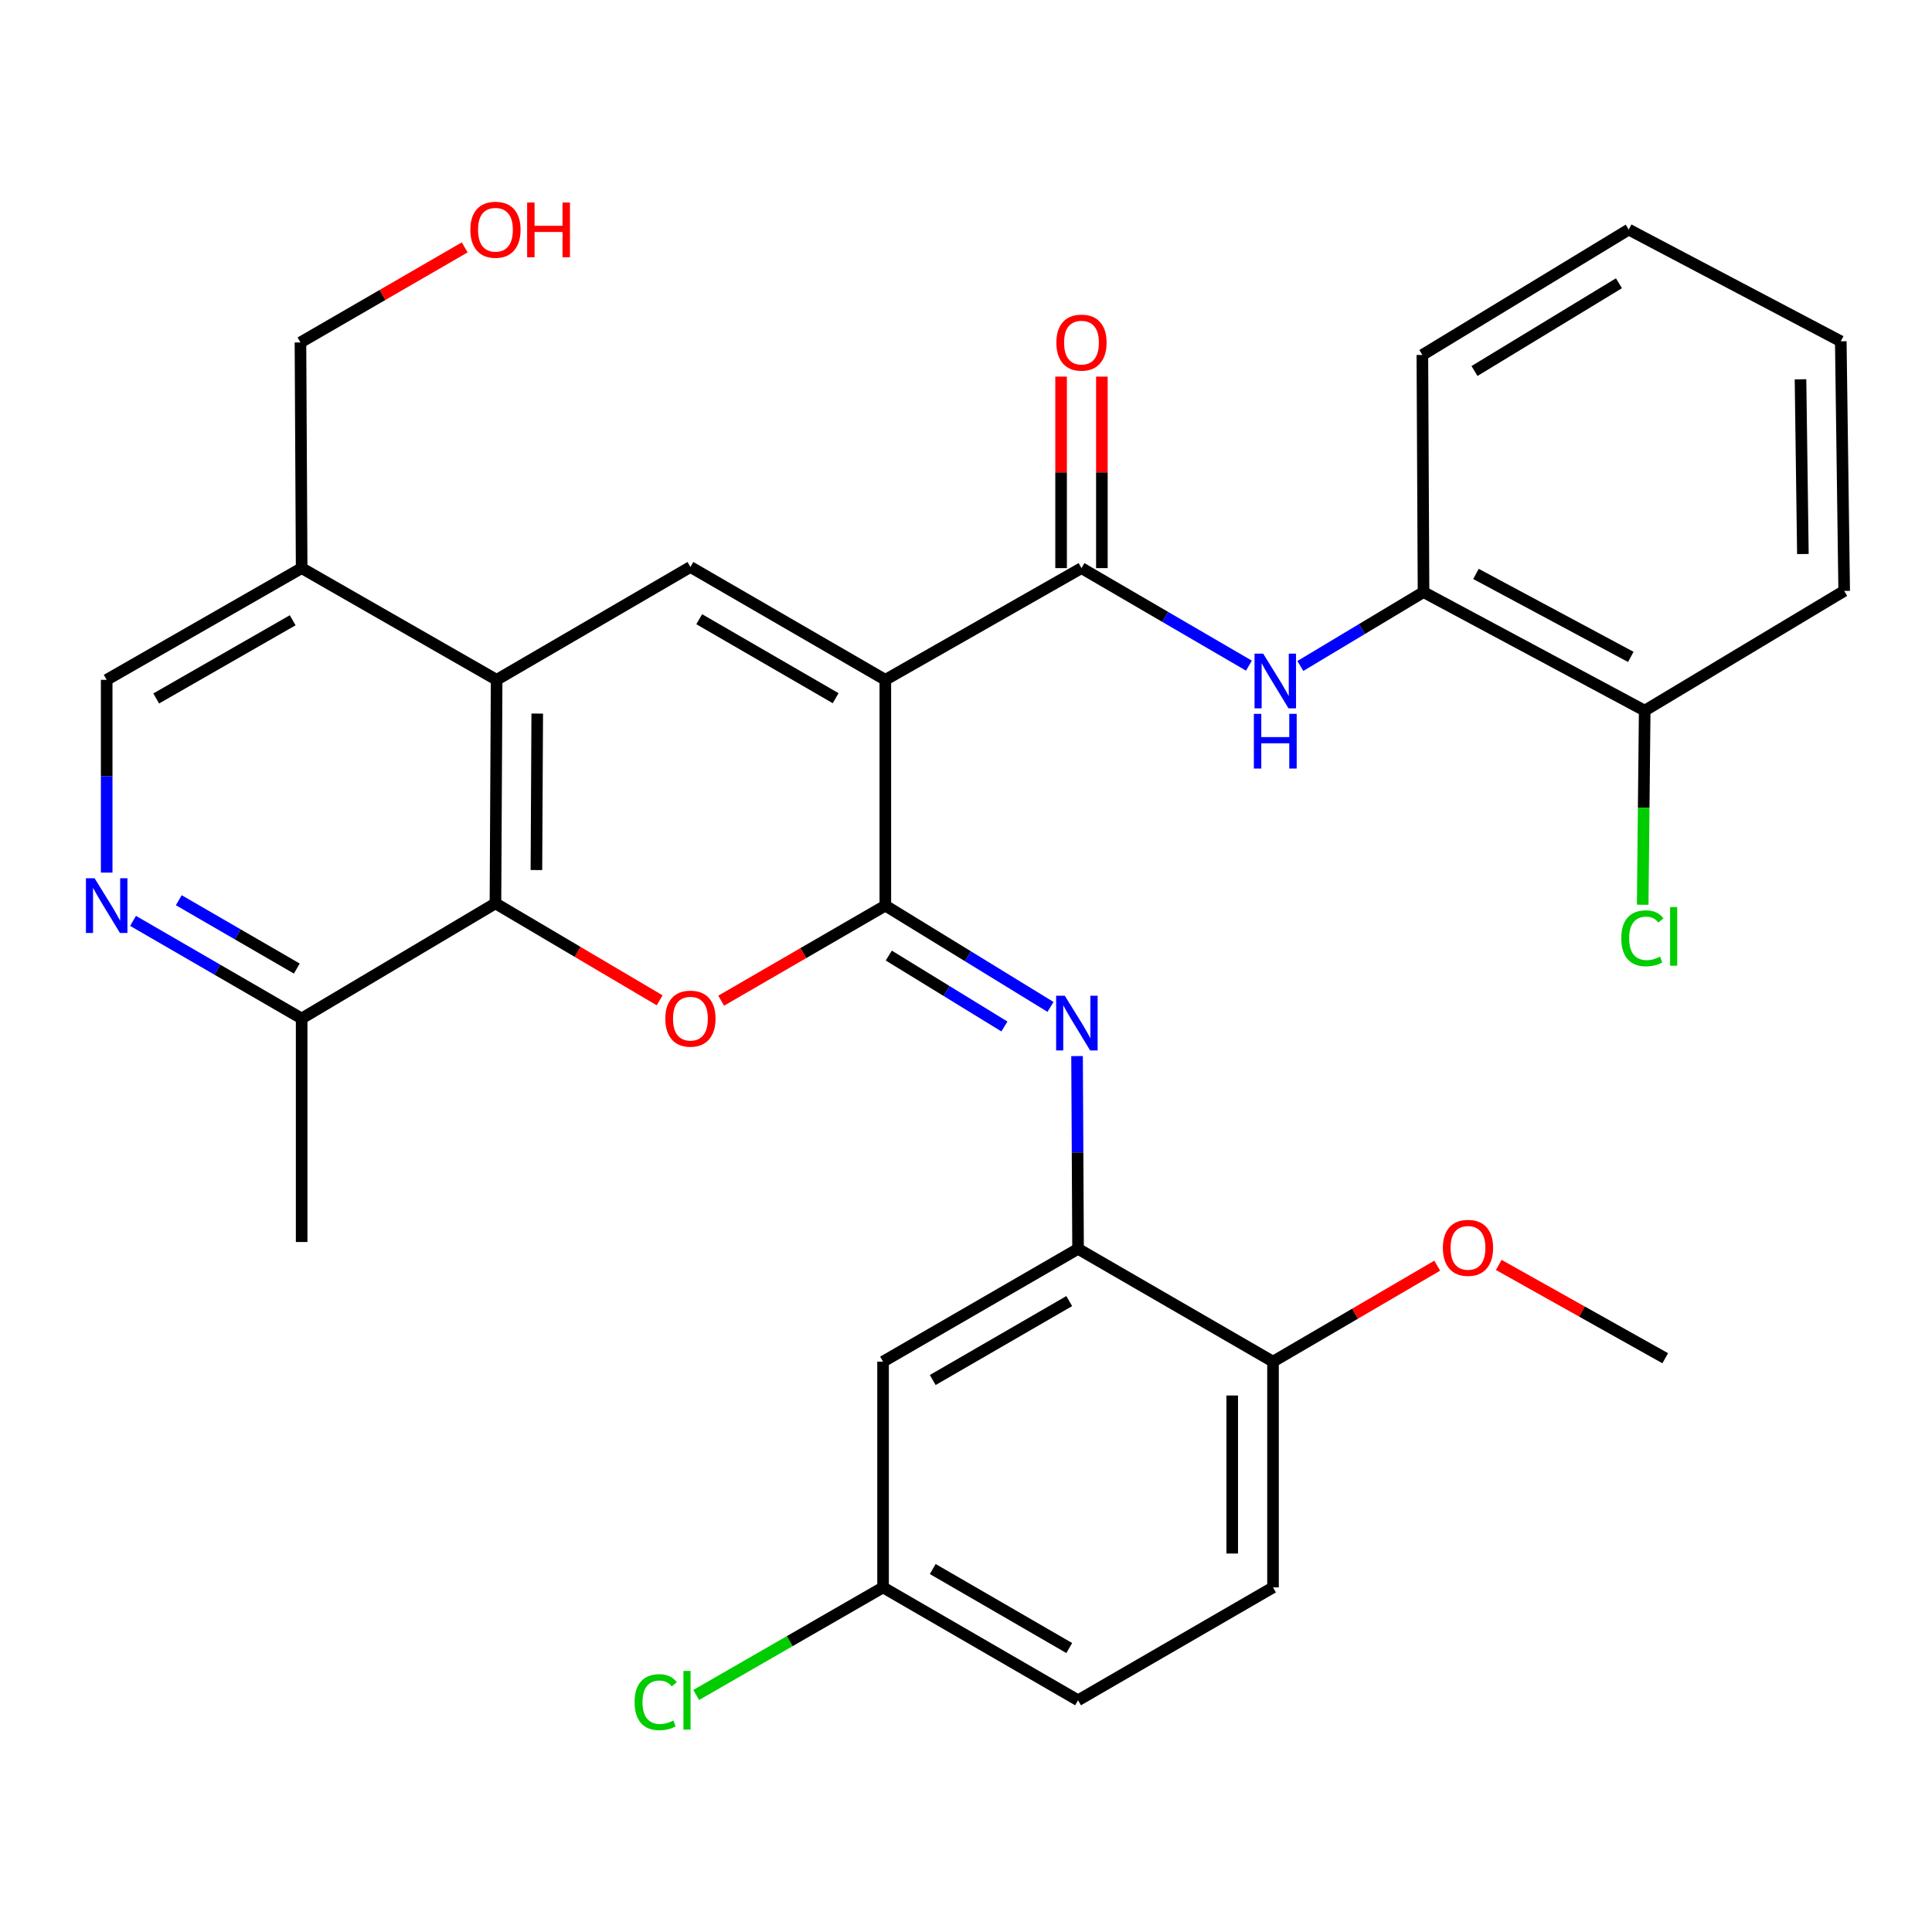 <?xml version='1.0' encoding='iso-8859-1'?>
<svg version='1.1' baseProfile='full'
              xmlns='http://www.w3.org/2000/svg'
                      xmlns:rdkit='http://www.rdkit.org/xml'
                      xmlns:xlink='http://www.w3.org/1999/xlink'
                  xml:space='preserve'
width='1000px' height='1000px' viewBox='0 0 1000 1000'>
<!-- END OF HEADER -->
<rect style='opacity:1.0;fill:#FFFFFF;stroke:none' width='1000' height='1000' x='0' y='0'> </rect>
<path class='bond-0' d='M 458.246,351.88 L 458.246,468.738' style='fill:none;fill-rule:evenodd;stroke:#000000;stroke-width:6px;stroke-linecap:butt;stroke-linejoin:miter;stroke-opacity:1' />
<path class='bond-2' d='M 458.246,351.88 L 357.363,293.468' style='fill:none;fill-rule:evenodd;stroke:#000000;stroke-width:6px;stroke-linecap:butt;stroke-linejoin:miter;stroke-opacity:1' />
<path class='bond-2' d='M 432.534,361.389 L 361.916,320.501' style='fill:none;fill-rule:evenodd;stroke:#000000;stroke-width:6px;stroke-linecap:butt;stroke-linejoin:miter;stroke-opacity:1' />
<path class='bond-3' d='M 458.246,351.88 L 559.774,294.055' style='fill:none;fill-rule:evenodd;stroke:#000000;stroke-width:6px;stroke-linecap:butt;stroke-linejoin:miter;stroke-opacity:1' />
<path class='bond-1' d='M 458.246,468.738 L 415.761,493.347' style='fill:none;fill-rule:evenodd;stroke:#000000;stroke-width:6px;stroke-linecap:butt;stroke-linejoin:miter;stroke-opacity:1' />
<path class='bond-1' d='M 415.761,493.347 L 373.277,517.955' style='fill:none;fill-rule:evenodd;stroke:#FF0000;stroke-width:6px;stroke-linecap:butt;stroke-linejoin:miter;stroke-opacity:1' />
<path class='bond-6' d='M 458.246,468.738 L 500.996,494.956' style='fill:none;fill-rule:evenodd;stroke:#000000;stroke-width:6px;stroke-linecap:butt;stroke-linejoin:miter;stroke-opacity:1' />
<path class='bond-6' d='M 500.996,494.956 L 543.745,521.173' style='fill:none;fill-rule:evenodd;stroke:#0000FF;stroke-width:6px;stroke-linecap:butt;stroke-linejoin:miter;stroke-opacity:1' />
<path class='bond-6' d='M 460.033,494.601 L 489.958,512.953' style='fill:none;fill-rule:evenodd;stroke:#000000;stroke-width:6px;stroke-linecap:butt;stroke-linejoin:miter;stroke-opacity:1' />
<path class='bond-6' d='M 489.958,512.953 L 519.883,531.306' style='fill:none;fill-rule:evenodd;stroke:#0000FF;stroke-width:6px;stroke-linecap:butt;stroke-linejoin:miter;stroke-opacity:1' />
<path class='bond-32' d='M 341.432,517.766 L 298.938,492.672' style='fill:none;fill-rule:evenodd;stroke:#FF0000;stroke-width:6px;stroke-linecap:butt;stroke-linejoin:miter;stroke-opacity:1' />
<path class='bond-32' d='M 298.938,492.672 L 256.444,467.577' style='fill:none;fill-rule:evenodd;stroke:#000000;stroke-width:6px;stroke-linecap:butt;stroke-linejoin:miter;stroke-opacity:1' />
<path class='bond-4' d='M 357.363,293.468 L 257.054,351.88' style='fill:none;fill-rule:evenodd;stroke:#000000;stroke-width:6px;stroke-linecap:butt;stroke-linejoin:miter;stroke-opacity:1' />
<path class='bond-7' d='M 559.774,294.055 L 603.107,319.299' style='fill:none;fill-rule:evenodd;stroke:#000000;stroke-width:6px;stroke-linecap:butt;stroke-linejoin:miter;stroke-opacity:1' />
<path class='bond-7' d='M 603.107,319.299 L 646.44,344.542' style='fill:none;fill-rule:evenodd;stroke:#0000FF;stroke-width:6px;stroke-linecap:butt;stroke-linejoin:miter;stroke-opacity:1' />
<path class='bond-16' d='M 570.33,294.055 L 570.33,244.495' style='fill:none;fill-rule:evenodd;stroke:#000000;stroke-width:6px;stroke-linecap:butt;stroke-linejoin:miter;stroke-opacity:1' />
<path class='bond-16' d='M 570.33,244.495 L 570.33,194.935' style='fill:none;fill-rule:evenodd;stroke:#FF0000;stroke-width:6px;stroke-linecap:butt;stroke-linejoin:miter;stroke-opacity:1' />
<path class='bond-16' d='M 549.218,294.055 L 549.218,244.495' style='fill:none;fill-rule:evenodd;stroke:#000000;stroke-width:6px;stroke-linecap:butt;stroke-linejoin:miter;stroke-opacity:1' />
<path class='bond-16' d='M 549.218,244.495 L 549.218,194.935' style='fill:none;fill-rule:evenodd;stroke:#FF0000;stroke-width:6px;stroke-linecap:butt;stroke-linejoin:miter;stroke-opacity:1' />
<path class='bond-5' d='M 257.054,351.88 L 256.444,467.577' style='fill:none;fill-rule:evenodd;stroke:#000000;stroke-width:6px;stroke-linecap:butt;stroke-linejoin:miter;stroke-opacity:1' />
<path class='bond-5' d='M 278.075,369.346 L 277.648,450.334' style='fill:none;fill-rule:evenodd;stroke:#000000;stroke-width:6px;stroke-linecap:butt;stroke-linejoin:miter;stroke-opacity:1' />
<path class='bond-10' d='M 257.054,351.88 L 156.136,294.055' style='fill:none;fill-rule:evenodd;stroke:#000000;stroke-width:6px;stroke-linecap:butt;stroke-linejoin:miter;stroke-opacity:1' />
<path class='bond-11' d='M 256.444,467.577 L 156.136,527.173' style='fill:none;fill-rule:evenodd;stroke:#000000;stroke-width:6px;stroke-linecap:butt;stroke-linejoin:miter;stroke-opacity:1' />
<path class='bond-8' d='M 557.482,546.624 L 557.743,596.513' style='fill:none;fill-rule:evenodd;stroke:#0000FF;stroke-width:6px;stroke-linecap:butt;stroke-linejoin:miter;stroke-opacity:1' />
<path class='bond-8' d='M 557.743,596.513 L 558.003,646.401' style='fill:none;fill-rule:evenodd;stroke:#000000;stroke-width:6px;stroke-linecap:butt;stroke-linejoin:miter;stroke-opacity:1' />
<path class='bond-12' d='M 673.06,344.706 L 704.938,325.585' style='fill:none;fill-rule:evenodd;stroke:#0000FF;stroke-width:6px;stroke-linecap:butt;stroke-linejoin:miter;stroke-opacity:1' />
<path class='bond-12' d='M 704.938,325.585 L 736.815,306.464' style='fill:none;fill-rule:evenodd;stroke:#000000;stroke-width:6px;stroke-linecap:butt;stroke-linejoin:miter;stroke-opacity:1' />
<path class='bond-13' d='M 558.003,646.401 L 457.073,704.778' style='fill:none;fill-rule:evenodd;stroke:#000000;stroke-width:6px;stroke-linecap:butt;stroke-linejoin:miter;stroke-opacity:1' />
<path class='bond-13' d='M 553.434,673.434 L 482.783,714.297' style='fill:none;fill-rule:evenodd;stroke:#000000;stroke-width:6px;stroke-linecap:butt;stroke-linejoin:miter;stroke-opacity:1' />
<path class='bond-15' d='M 558.003,646.401 L 658.91,704.778' style='fill:none;fill-rule:evenodd;stroke:#000000;stroke-width:6px;stroke-linecap:butt;stroke-linejoin:miter;stroke-opacity:1' />
<path class='bond-9' d='M 55.217,451.657 L 55.217,401.768' style='fill:none;fill-rule:evenodd;stroke:#0000FF;stroke-width:6px;stroke-linecap:butt;stroke-linejoin:miter;stroke-opacity:1' />
<path class='bond-9' d='M 55.217,401.768 L 55.217,351.88' style='fill:none;fill-rule:evenodd;stroke:#000000;stroke-width:6px;stroke-linecap:butt;stroke-linejoin:miter;stroke-opacity:1' />
<path class='bond-33' d='M 68.873,476.645 L 112.504,501.909' style='fill:none;fill-rule:evenodd;stroke:#0000FF;stroke-width:6px;stroke-linecap:butt;stroke-linejoin:miter;stroke-opacity:1' />
<path class='bond-33' d='M 112.504,501.909 L 156.136,527.173' style='fill:none;fill-rule:evenodd;stroke:#000000;stroke-width:6px;stroke-linecap:butt;stroke-linejoin:miter;stroke-opacity:1' />
<path class='bond-33' d='M 92.541,465.954 L 123.083,483.639' style='fill:none;fill-rule:evenodd;stroke:#0000FF;stroke-width:6px;stroke-linecap:butt;stroke-linejoin:miter;stroke-opacity:1' />
<path class='bond-33' d='M 123.083,483.639 L 153.625,501.323' style='fill:none;fill-rule:evenodd;stroke:#000000;stroke-width:6px;stroke-linecap:butt;stroke-linejoin:miter;stroke-opacity:1' />
<path class='bond-14' d='M 156.136,294.055 L 55.217,351.88' style='fill:none;fill-rule:evenodd;stroke:#000000;stroke-width:6px;stroke-linecap:butt;stroke-linejoin:miter;stroke-opacity:1' />
<path class='bond-14' d='M 151.494,321.047 L 80.851,361.525' style='fill:none;fill-rule:evenodd;stroke:#000000;stroke-width:6px;stroke-linecap:butt;stroke-linejoin:miter;stroke-opacity:1' />
<path class='bond-24' d='M 156.136,294.055 L 155.514,177.255' style='fill:none;fill-rule:evenodd;stroke:#000000;stroke-width:6px;stroke-linecap:butt;stroke-linejoin:miter;stroke-opacity:1' />
<path class='bond-27' d='M 156.136,527.173 L 156.136,642.859' style='fill:none;fill-rule:evenodd;stroke:#000000;stroke-width:6px;stroke-linecap:butt;stroke-linejoin:miter;stroke-opacity:1' />
<path class='bond-17' d='M 736.815,306.464 L 851.293,367.82' style='fill:none;fill-rule:evenodd;stroke:#000000;stroke-width:6px;stroke-linecap:butt;stroke-linejoin:miter;stroke-opacity:1' />
<path class='bond-17' d='M 763.96,297.059 L 844.095,340.008' style='fill:none;fill-rule:evenodd;stroke:#000000;stroke-width:6px;stroke-linecap:butt;stroke-linejoin:miter;stroke-opacity:1' />
<path class='bond-26' d='M 736.815,306.464 L 736.217,183.718' style='fill:none;fill-rule:evenodd;stroke:#000000;stroke-width:6px;stroke-linecap:butt;stroke-linejoin:miter;stroke-opacity:1' />
<path class='bond-19' d='M 457.073,704.778 L 457.073,821.636' style='fill:none;fill-rule:evenodd;stroke:#000000;stroke-width:6px;stroke-linecap:butt;stroke-linejoin:miter;stroke-opacity:1' />
<path class='bond-18' d='M 658.91,704.778 L 658.91,821.636' style='fill:none;fill-rule:evenodd;stroke:#000000;stroke-width:6px;stroke-linecap:butt;stroke-linejoin:miter;stroke-opacity:1' />
<path class='bond-18' d='M 637.797,722.307 L 637.797,804.107' style='fill:none;fill-rule:evenodd;stroke:#000000;stroke-width:6px;stroke-linecap:butt;stroke-linejoin:miter;stroke-opacity:1' />
<path class='bond-23' d='M 658.91,704.778 L 701.408,679.943' style='fill:none;fill-rule:evenodd;stroke:#000000;stroke-width:6px;stroke-linecap:butt;stroke-linejoin:miter;stroke-opacity:1' />
<path class='bond-23' d='M 701.408,679.943 L 743.906,655.108' style='fill:none;fill-rule:evenodd;stroke:#FF0000;stroke-width:6px;stroke-linecap:butt;stroke-linejoin:miter;stroke-opacity:1' />
<path class='bond-20' d='M 851.293,367.82 L 850.774,418.058' style='fill:none;fill-rule:evenodd;stroke:#000000;stroke-width:6px;stroke-linecap:butt;stroke-linejoin:miter;stroke-opacity:1' />
<path class='bond-20' d='M 850.774,418.058 L 850.254,468.297' style='fill:none;fill-rule:evenodd;stroke:#00CC00;stroke-width:6px;stroke-linecap:butt;stroke-linejoin:miter;stroke-opacity:1' />
<path class='bond-28' d='M 851.293,367.82 L 954.545,305.854' style='fill:none;fill-rule:evenodd;stroke:#000000;stroke-width:6px;stroke-linecap:butt;stroke-linejoin:miter;stroke-opacity:1' />
<path class='bond-21' d='M 658.91,821.636 L 558.003,880.06' style='fill:none;fill-rule:evenodd;stroke:#000000;stroke-width:6px;stroke-linecap:butt;stroke-linejoin:miter;stroke-opacity:1' />
<path class='bond-22' d='M 457.073,821.636 L 408.716,849.476' style='fill:none;fill-rule:evenodd;stroke:#000000;stroke-width:6px;stroke-linecap:butt;stroke-linejoin:miter;stroke-opacity:1' />
<path class='bond-22' d='M 408.716,849.476 L 360.359,877.315' style='fill:none;fill-rule:evenodd;stroke:#00CC00;stroke-width:6px;stroke-linecap:butt;stroke-linejoin:miter;stroke-opacity:1' />
<path class='bond-35' d='M 457.073,821.636 L 558.003,880.06' style='fill:none;fill-rule:evenodd;stroke:#000000;stroke-width:6px;stroke-linecap:butt;stroke-linejoin:miter;stroke-opacity:1' />
<path class='bond-35' d='M 482.789,812.128 L 553.44,853.024' style='fill:none;fill-rule:evenodd;stroke:#000000;stroke-width:6px;stroke-linecap:butt;stroke-linejoin:miter;stroke-opacity:1' />
<path class='bond-29' d='M 775.754,654.728 L 818.837,678.873' style='fill:none;fill-rule:evenodd;stroke:#FF0000;stroke-width:6px;stroke-linecap:butt;stroke-linejoin:miter;stroke-opacity:1' />
<path class='bond-29' d='M 818.837,678.873 L 861.92,703.018' style='fill:none;fill-rule:evenodd;stroke:#000000;stroke-width:6px;stroke-linecap:butt;stroke-linejoin:miter;stroke-opacity:1' />
<path class='bond-25' d='M 155.514,177.255 L 198.021,152.649' style='fill:none;fill-rule:evenodd;stroke:#000000;stroke-width:6px;stroke-linecap:butt;stroke-linejoin:miter;stroke-opacity:1' />
<path class='bond-25' d='M 198.021,152.649 L 240.529,128.044' style='fill:none;fill-rule:evenodd;stroke:#FF0000;stroke-width:6px;stroke-linecap:butt;stroke-linejoin:miter;stroke-opacity:1' />
<path class='bond-30' d='M 736.217,183.718 L 843.024,118.831' style='fill:none;fill-rule:evenodd;stroke:#000000;stroke-width:6px;stroke-linecap:butt;stroke-linejoin:miter;stroke-opacity:1' />
<path class='bond-30' d='M 763.2,192.029 L 837.965,146.608' style='fill:none;fill-rule:evenodd;stroke:#000000;stroke-width:6px;stroke-linecap:butt;stroke-linejoin:miter;stroke-opacity:1' />
<path class='bond-34' d='M 954.545,305.854 L 952.786,176.657' style='fill:none;fill-rule:evenodd;stroke:#000000;stroke-width:6px;stroke-linecap:butt;stroke-linejoin:miter;stroke-opacity:1' />
<path class='bond-34' d='M 933.171,286.762 L 931.939,196.324' style='fill:none;fill-rule:evenodd;stroke:#000000;stroke-width:6px;stroke-linecap:butt;stroke-linejoin:miter;stroke-opacity:1' />
<path class='bond-31' d='M 843.024,118.831 L 952.786,176.657' style='fill:none;fill-rule:evenodd;stroke:#000000;stroke-width:6px;stroke-linecap:butt;stroke-linejoin:miter;stroke-opacity:1' />
<path  class='atom-2' d='M 344.363 527.253
Q 344.363 520.453, 347.723 516.653
Q 351.083 512.853, 357.363 512.853
Q 363.643 512.853, 367.003 516.653
Q 370.363 520.453, 370.363 527.253
Q 370.363 534.133, 366.963 538.053
Q 363.563 541.933, 357.363 541.933
Q 351.123 541.933, 347.723 538.053
Q 344.363 534.173, 344.363 527.253
M 357.363 538.733
Q 361.683 538.733, 364.003 535.853
Q 366.363 532.933, 366.363 527.253
Q 366.363 521.693, 364.003 518.893
Q 361.683 516.053, 357.363 516.053
Q 353.043 516.053, 350.683 518.853
Q 348.363 521.653, 348.363 527.253
Q 348.363 532.973, 350.683 535.853
Q 353.043 538.733, 357.363 538.733
' fill='#FF0000'/>
<path  class='atom-7' d='M 551.133 515.383
L 560.413 530.383
Q 561.333 531.863, 562.813 534.543
Q 564.293 537.223, 564.373 537.383
L 564.373 515.383
L 568.133 515.383
L 568.133 543.703
L 564.253 543.703
L 554.293 527.303
Q 553.133 525.383, 551.893 523.183
Q 550.693 520.983, 550.333 520.303
L 550.333 543.703
L 546.653 543.703
L 546.653 515.383
L 551.133 515.383
' fill='#0000FF'/>
<path  class='atom-8' d='M 653.823 338.33
L 663.103 353.33
Q 664.023 354.81, 665.503 357.49
Q 666.983 360.17, 667.063 360.33
L 667.063 338.33
L 670.823 338.33
L 670.823 366.65
L 666.943 366.65
L 656.983 350.25
Q 655.823 348.33, 654.583 346.13
Q 653.383 343.93, 653.023 343.25
L 653.023 366.65
L 649.343 366.65
L 649.343 338.33
L 653.823 338.33
' fill='#0000FF'/>
<path  class='atom-8' d='M 649.003 369.482
L 652.843 369.482
L 652.843 381.522
L 667.323 381.522
L 667.323 369.482
L 671.163 369.482
L 671.163 397.802
L 667.323 397.802
L 667.323 384.722
L 652.843 384.722
L 652.843 397.802
L 649.003 397.802
L 649.003 369.482
' fill='#0000FF'/>
<path  class='atom-10' d='M 48.957 454.578
L 58.237 469.578
Q 59.157 471.058, 60.637 473.738
Q 62.117 476.418, 62.197 476.578
L 62.197 454.578
L 65.957 454.578
L 65.957 482.898
L 62.077 482.898
L 52.117 466.498
Q 50.957 464.578, 49.717 462.378
Q 48.517 460.178, 48.157 459.498
L 48.157 482.898
L 44.477 482.898
L 44.477 454.578
L 48.957 454.578
' fill='#0000FF'/>
<path  class='atom-17' d='M 546.774 177.335
Q 546.774 170.535, 550.134 166.735
Q 553.494 162.935, 559.774 162.935
Q 566.054 162.935, 569.414 166.735
Q 572.774 170.535, 572.774 177.335
Q 572.774 184.215, 569.374 188.135
Q 565.974 192.015, 559.774 192.015
Q 553.534 192.015, 550.134 188.135
Q 546.774 184.255, 546.774 177.335
M 559.774 188.815
Q 564.094 188.815, 566.414 185.935
Q 568.774 183.015, 568.774 177.335
Q 568.774 171.775, 566.414 168.975
Q 564.094 166.135, 559.774 166.135
Q 555.454 166.135, 553.094 168.935
Q 550.774 171.735, 550.774 177.335
Q 550.774 183.055, 553.094 185.935
Q 555.454 188.815, 559.774 188.815
' fill='#FF0000'/>
<path  class='atom-21' d='M 839.165 485.658
Q 839.165 478.618, 842.445 474.938
Q 845.765 471.218, 852.045 471.218
Q 857.885 471.218, 861.005 475.338
L 858.365 477.498
Q 856.085 474.498, 852.045 474.498
Q 847.765 474.498, 845.485 477.378
Q 843.245 480.218, 843.245 485.658
Q 843.245 491.258, 845.565 494.138
Q 847.925 497.018, 852.485 497.018
Q 855.605 497.018, 859.245 495.138
L 860.365 498.138
Q 858.885 499.098, 856.645 499.658
Q 854.405 500.218, 851.925 500.218
Q 845.765 500.218, 842.445 496.458
Q 839.165 492.698, 839.165 485.658
' fill='#00CC00'/>
<path  class='atom-21' d='M 864.445 469.498
L 868.125 469.498
L 868.125 499.858
L 864.445 499.858
L 864.445 469.498
' fill='#00CC00'/>
<path  class='atom-23' d='M 328.471 881.04
Q 328.471 874, 331.751 870.32
Q 335.071 866.6, 341.351 866.6
Q 347.191 866.6, 350.311 870.72
L 347.671 872.88
Q 345.391 869.88, 341.351 869.88
Q 337.071 869.88, 334.791 872.76
Q 332.551 875.6, 332.551 881.04
Q 332.551 886.64, 334.871 889.52
Q 337.231 892.4, 341.791 892.4
Q 344.911 892.4, 348.551 890.52
L 349.671 893.52
Q 348.191 894.48, 345.951 895.04
Q 343.711 895.6, 341.231 895.6
Q 335.071 895.6, 331.751 891.84
Q 328.471 888.08, 328.471 881.04
' fill='#00CC00'/>
<path  class='atom-23' d='M 353.751 864.88
L 357.431 864.88
L 357.431 895.24
L 353.751 895.24
L 353.751 864.88
' fill='#00CC00'/>
<path  class='atom-24' d='M 746.828 645.883
Q 746.828 639.083, 750.188 635.283
Q 753.548 631.483, 759.828 631.483
Q 766.108 631.483, 769.468 635.283
Q 772.828 639.083, 772.828 645.883
Q 772.828 652.763, 769.428 656.683
Q 766.028 660.563, 759.828 660.563
Q 753.588 660.563, 750.188 656.683
Q 746.828 652.803, 746.828 645.883
M 759.828 657.363
Q 764.148 657.363, 766.468 654.483
Q 768.828 651.563, 768.828 645.883
Q 768.828 640.323, 766.468 637.523
Q 764.148 634.683, 759.828 634.683
Q 755.508 634.683, 753.148 637.483
Q 750.828 640.283, 750.828 645.883
Q 750.828 651.603, 753.148 654.483
Q 755.508 657.363, 759.828 657.363
' fill='#FF0000'/>
<path  class='atom-26' d='M 243.444 118.911
Q 243.444 112.111, 246.804 108.311
Q 250.164 104.511, 256.444 104.511
Q 262.724 104.511, 266.084 108.311
Q 269.444 112.111, 269.444 118.911
Q 269.444 125.791, 266.044 129.711
Q 262.644 133.591, 256.444 133.591
Q 250.204 133.591, 246.804 129.711
Q 243.444 125.831, 243.444 118.911
M 256.444 130.391
Q 260.764 130.391, 263.084 127.511
Q 265.444 124.591, 265.444 118.911
Q 265.444 113.351, 263.084 110.551
Q 260.764 107.711, 256.444 107.711
Q 252.124 107.711, 249.764 110.511
Q 247.444 113.311, 247.444 118.911
Q 247.444 124.631, 249.764 127.511
Q 252.124 130.391, 256.444 130.391
' fill='#FF0000'/>
<path  class='atom-26' d='M 272.844 104.831
L 276.684 104.831
L 276.684 116.871
L 291.164 116.871
L 291.164 104.831
L 295.004 104.831
L 295.004 133.151
L 291.164 133.151
L 291.164 120.071
L 276.684 120.071
L 276.684 133.151
L 272.844 133.151
L 272.844 104.831
' fill='#FF0000'/>
</svg>

